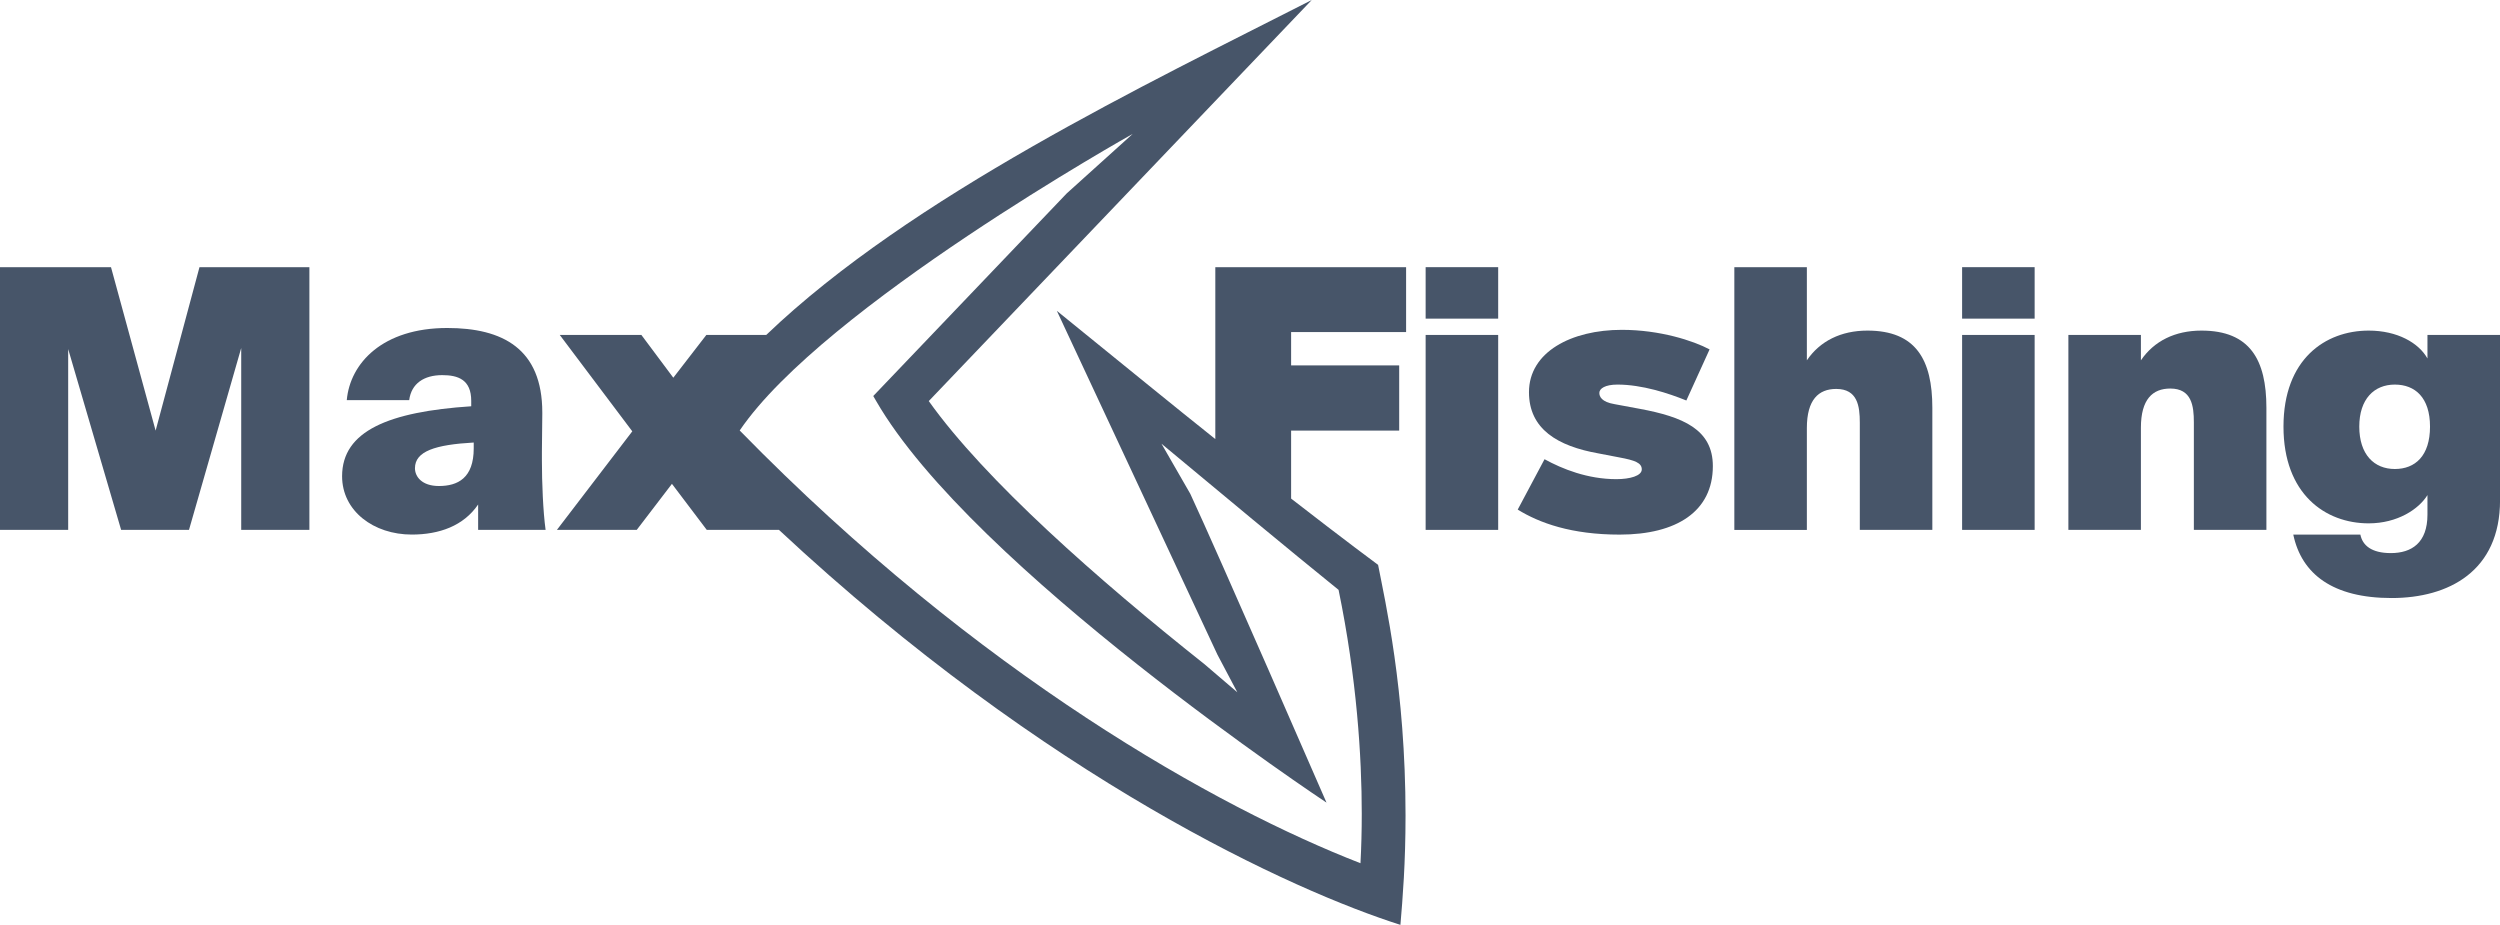 <svg width="173" height="64" viewBox="0 0 173 64" fill="none" xmlns="http://www.w3.org/2000/svg">
    <path d="M10.769 29.799L7.681 18.488H0V36.668H4.718V24.156L8.382 36.668H13.078L16.692 24.081V36.668H21.41V18.488H13.804L10.769 29.799Z" fill="#475569"/>
    <path d="M37.5 31.251L37.527 28.667C37.527 28.628 37.527 28.585 37.527 28.546C37.527 24.127 34.779 22.697 30.948 22.697C26.479 22.697 24.223 25.131 23.997 27.689H28.316C28.467 26.534 29.344 25.959 30.602 25.959C31.682 25.959 32.609 26.259 32.609 27.738V28.114C26.911 28.49 23.673 29.818 23.673 32.955C23.673 35.363 25.857 36.992 28.493 36.992C30.402 36.992 32.081 36.39 33.087 34.911V36.668H37.756C37.579 35.392 37.5 33.403 37.5 31.869C37.497 31.653 37.497 31.447 37.5 31.251ZM32.782 31.025C32.782 33.083 31.679 33.632 30.372 33.632C29.194 33.632 28.715 32.981 28.715 32.402C28.715 31.225 30.12 30.773 32.782 30.623V31.025Z" fill="#475569"/>
    <path d="M103.674 18.488H98.654V22.05H103.674V18.488Z" fill="#475569"/>
    <path d="M103.674 23.178H98.654V36.668H103.674V23.178Z" fill="#475569"/>
    <path d="M113.487 28.294L111.728 27.967C110.825 27.816 110.674 27.44 110.674 27.188C110.674 26.887 111.077 26.613 111.928 26.613C113.634 26.613 115.468 27.215 116.695 27.715L118.303 24.179C117.173 23.577 114.865 22.825 112.229 22.825C108.739 22.825 105.805 24.356 105.805 27.139C105.805 29.697 107.789 30.875 110.625 31.378L112.056 31.653C113.136 31.853 113.611 32.029 113.611 32.481C113.611 32.932 112.783 33.158 111.853 33.158C109.869 33.158 108.114 32.455 106.882 31.778L105.026 35.264C106.532 36.193 108.742 36.995 112.079 36.995C116.021 36.995 118.529 35.389 118.529 32.255C118.532 29.697 116.424 28.843 113.487 28.294Z" fill="#475569"/>
    <path d="M129.226 22.877C127.393 22.877 125.939 23.603 125.035 24.935V18.491H120.016V36.671H125.035V29.622C125.035 27.666 125.837 26.914 127.068 26.914C128.548 26.914 128.699 28.117 128.699 29.246V36.668H133.718V28.219C133.718 24.909 132.589 22.877 129.226 22.877Z" fill="#475569"/>
    <path d="M140.797 23.178H135.778V36.668H140.797V23.178Z" fill="#475569"/>
    <path d="M140.797 18.488H135.778V22.05H140.797V18.488Z" fill="#475569"/>
    <path d="M152.343 22.877C150.509 22.877 149.055 23.603 148.151 24.935V23.178H143.132V36.668H148.151V29.596C148.151 27.64 148.954 26.887 150.185 26.887C151.665 26.887 151.815 28.091 151.815 29.22V36.668H156.835V28.219C156.835 24.909 155.705 22.877 152.343 22.877Z" fill="#475569"/>
    <path d="M167.98 23.178V24.807C167.378 23.728 165.898 22.877 163.914 22.877C160.901 22.877 158.017 24.859 158.017 29.521C158.017 34.185 160.905 36.216 163.914 36.216C165.898 36.216 167.378 35.238 167.98 34.26V35.614C167.98 37.571 166.877 38.274 165.446 38.274C164.117 38.274 163.488 37.747 163.338 36.995H158.695C159.271 39.729 161.432 41.384 165.499 41.384C169.441 41.384 173.003 39.53 173.003 34.614V23.178H167.98ZM165.721 32.455C164.29 32.455 163.262 31.451 163.262 29.521C163.262 27.614 164.29 26.613 165.721 26.613C167.126 26.613 168.157 27.515 168.157 29.521C168.157 31.552 167.126 32.455 165.721 32.455Z" fill="#475569"/>
    <path d="M84.097 30.381C81.071 27.97 78.534 25.887 73.134 21.51C77.054 29.9 80.24 36.723 84.244 45.297C84.735 46.225 85.095 46.906 85.623 47.907C84.811 47.213 84.218 46.703 83.344 45.957C76.009 40.138 68.161 33.223 64.271 27.754C69.605 22.171 84.696 6.365 90.773 0C79.447 5.777 63.04 13.584 53.024 23.178H48.879L46.593 26.138L44.383 23.178H38.735L43.754 29.848L38.538 36.668H44.062L46.498 33.482L48.908 36.668H53.904C72.457 53.968 89.568 61.668 96.909 64C97.069 62.123 97.263 59.744 97.263 56.434C97.263 47.688 95.851 41.62 95.364 39.088C95.36 39.088 93.019 37.355 89.345 34.502V29.799H96.824V25.285H89.345V22.979H97.302V18.488H84.1V30.381H84.097ZM92.629 40.819C93.893 46.939 94.234 52.382 94.234 56.313C94.234 57.478 94.204 58.623 94.145 59.735C84.316 55.917 67.725 46.716 51.187 29.789C56.989 21.242 78.376 9.27 78.386 9.263L73.819 13.382C69.297 18.118 64.503 23.139 60.689 27.133L60.43 27.404L60.617 27.728C67.277 39.301 91.794 55.541 91.794 55.541C91.794 55.541 84.251 38.208 82.368 34.172L80.374 30.705C84.146 33.851 89.391 38.205 92.629 40.819Z" fill="#475569"/>
</svg>
